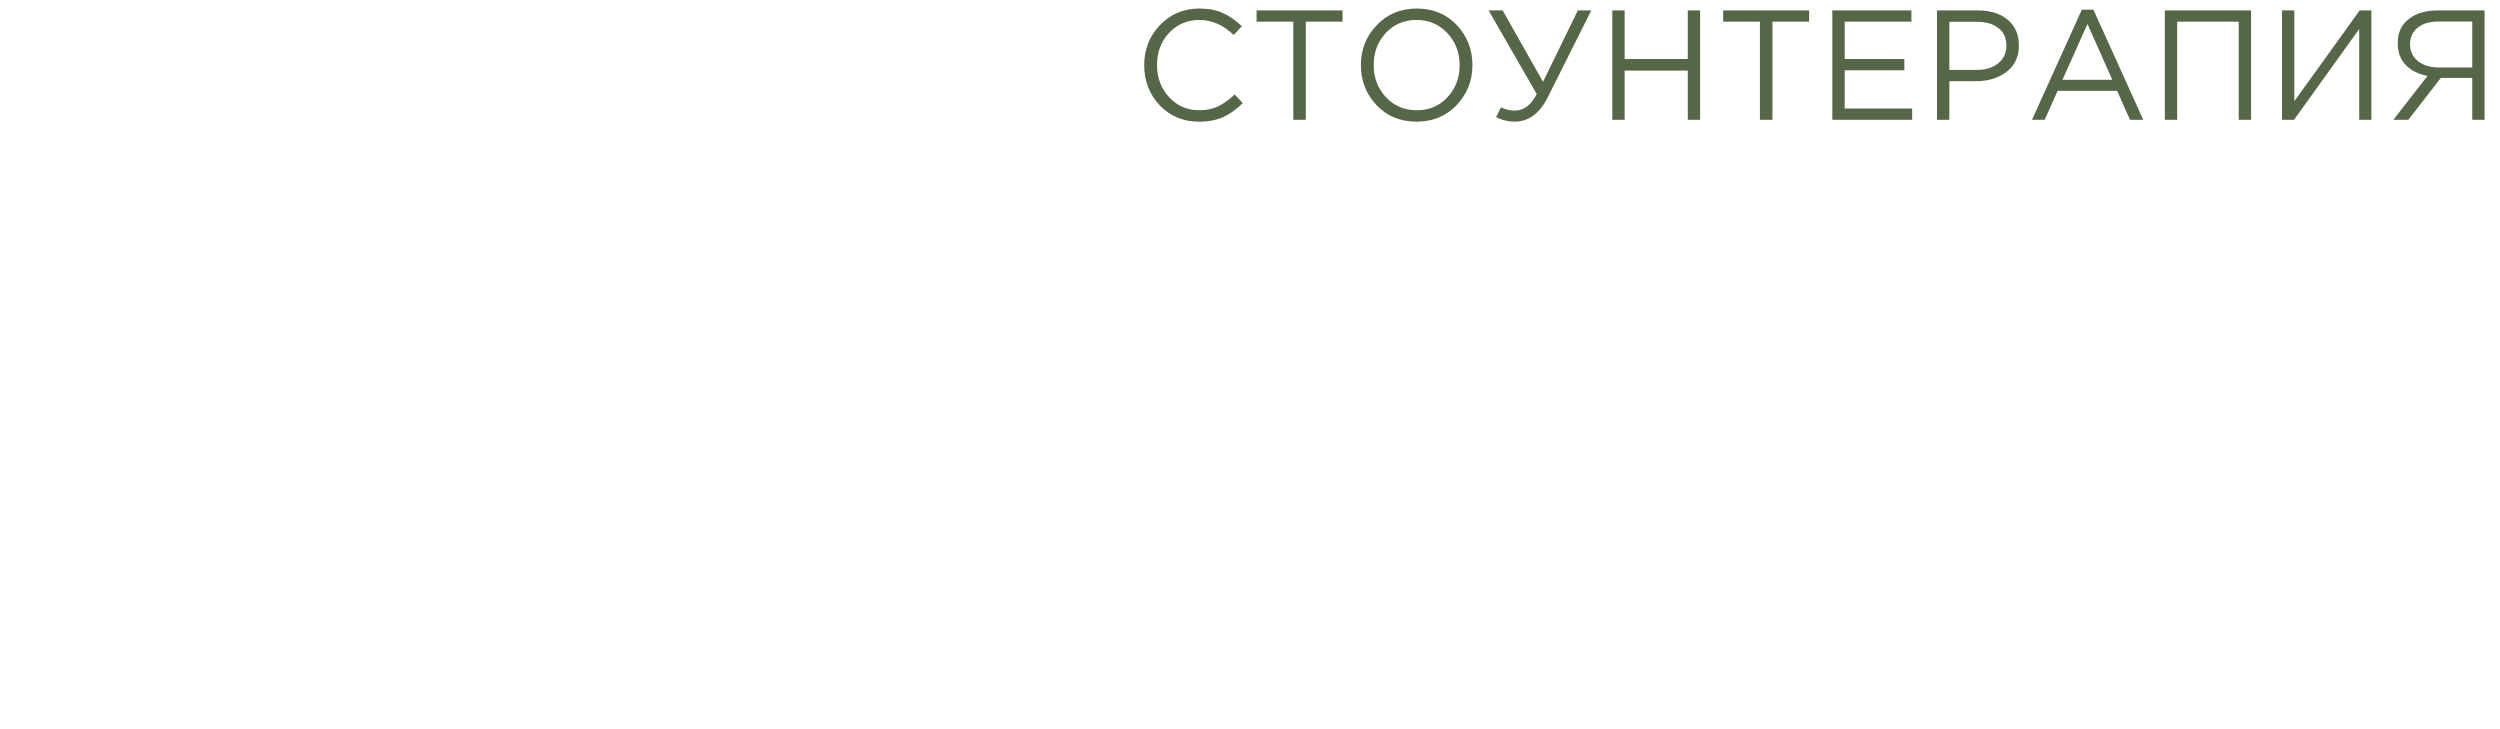 <?xml version="1.0" encoding="UTF-8"?> <svg xmlns="http://www.w3.org/2000/svg" width="960" height="280" viewBox="0 0 960 280" fill="none"><path d="M460.433 46.72C454.393 46.72 449.373 44.64 445.373 40.48C441.373 36.28 439.373 31.12 439.373 25C439.373 18.96 441.393 13.84 445.433 9.64C449.473 5.4 454.533 3.28 460.613 3.28C464.133 3.28 467.133 3.86 469.613 5.02C472.093 6.14 474.513 7.82 476.873 10.06L473.753 13.42C469.713 9.58 465.313 7.66 460.553 7.66C455.913 7.66 452.033 9.32 448.913 12.64C445.833 15.96 444.293 20.08 444.293 25C444.293 29.88 445.853 34 448.973 37.36C452.093 40.68 455.953 42.34 460.553 42.34C463.273 42.34 465.673 41.84 467.753 40.84C469.833 39.84 471.953 38.32 474.113 36.28L477.233 39.58C474.873 41.94 472.393 43.72 469.793 44.92C467.193 46.12 464.073 46.72 460.433 46.72ZM496.63 46V8.32H482.53V4H515.53V8.32H501.43V46H496.63ZM559.356 40.36C555.316 44.6 550.176 46.72 543.936 46.72C537.696 46.72 532.576 44.6 528.576 40.36C524.576 36.12 522.576 31 522.576 25C522.576 19.04 524.596 13.94 528.636 9.7C532.676 5.42 537.816 3.28 544.056 3.28C550.296 3.28 555.416 5.4 559.416 9.64C563.416 13.88 565.416 19 565.416 25C565.416 30.96 563.396 36.08 559.356 40.36ZM532.176 37.3C535.336 40.66 539.296 42.34 544.056 42.34C548.816 42.34 552.736 40.68 555.816 37.36C558.936 34 560.496 29.88 560.496 25C560.496 20.16 558.916 16.06 555.756 12.7C552.636 9.34 548.696 7.66 543.936 7.66C539.176 7.66 535.236 9.34 532.116 12.7C529.036 16.02 527.496 20.12 527.496 25C527.496 29.84 529.056 33.94 532.176 37.3ZM581.593 46.72C579.113 46.72 576.753 46.14 574.513 44.98L576.373 41.2C577.933 42.04 579.713 42.46 581.713 42.46C585.113 42.46 587.913 40.36 590.113 36.16L571.633 4H577.033L592.513 31.42L605.893 4H611.053L594.433 37.18C591.273 43.54 586.993 46.72 581.593 46.72ZM619.124 46V4H623.864V22.66H648.104V4H652.844V46H648.104V27.1H623.864V46H619.124ZM675.81 46V8.32H661.71V4H694.71V8.32H680.61V46H675.81ZM703.616 46V4H733.976V8.32H708.356V22.66H731.276V26.98H708.356V41.68H734.276V46H703.616ZM743.811 46V4H759.531C764.331 4 768.151 5.2 770.991 7.6C773.831 10 775.251 13.28 775.251 17.44C775.251 21.8 773.671 25.18 770.511 27.58C767.391 29.98 763.471 31.18 758.751 31.18H748.551V46H743.811ZM748.551 26.86H758.931C762.411 26.86 765.191 26.02 767.271 24.34C769.391 22.62 770.451 20.34 770.451 17.5C770.451 14.58 769.431 12.34 767.391 10.78C765.391 9.18 762.651 8.38 759.171 8.38H748.551V26.86ZM780.289 46L799.429 3.7H803.869L823.009 46H817.909L812.989 34.9H790.129L785.149 46H780.289ZM791.989 30.64H811.129L801.589 9.22L791.989 30.64ZM831.292 46V4H864.412V46H859.672V8.32H836.032V46H831.292ZM876.292 46V4H881.032V38.86L906.112 4H910.612V46H905.932V11.14L880.912 46H876.292ZM919.043 46L932.183 29.14C928.703 28.5 925.923 27.12 923.843 25C921.763 22.84 920.723 20.06 920.723 16.66C920.723 13.1 921.783 10.3 923.903 8.26C926.743 5.42 930.823 4 936.143 4H954.083V46H949.343V29.92H937.283L924.803 46H919.043ZM936.443 25.9H949.343V8.26H936.443C933.003 8.26 930.303 9.06 928.343 10.66C926.423 12.22 925.463 14.34 925.463 17.02C925.463 19.7 926.483 21.86 928.523 23.5C930.563 25.1 933.203 25.9 936.443 25.9Z" fill="#566747"></path></svg> 